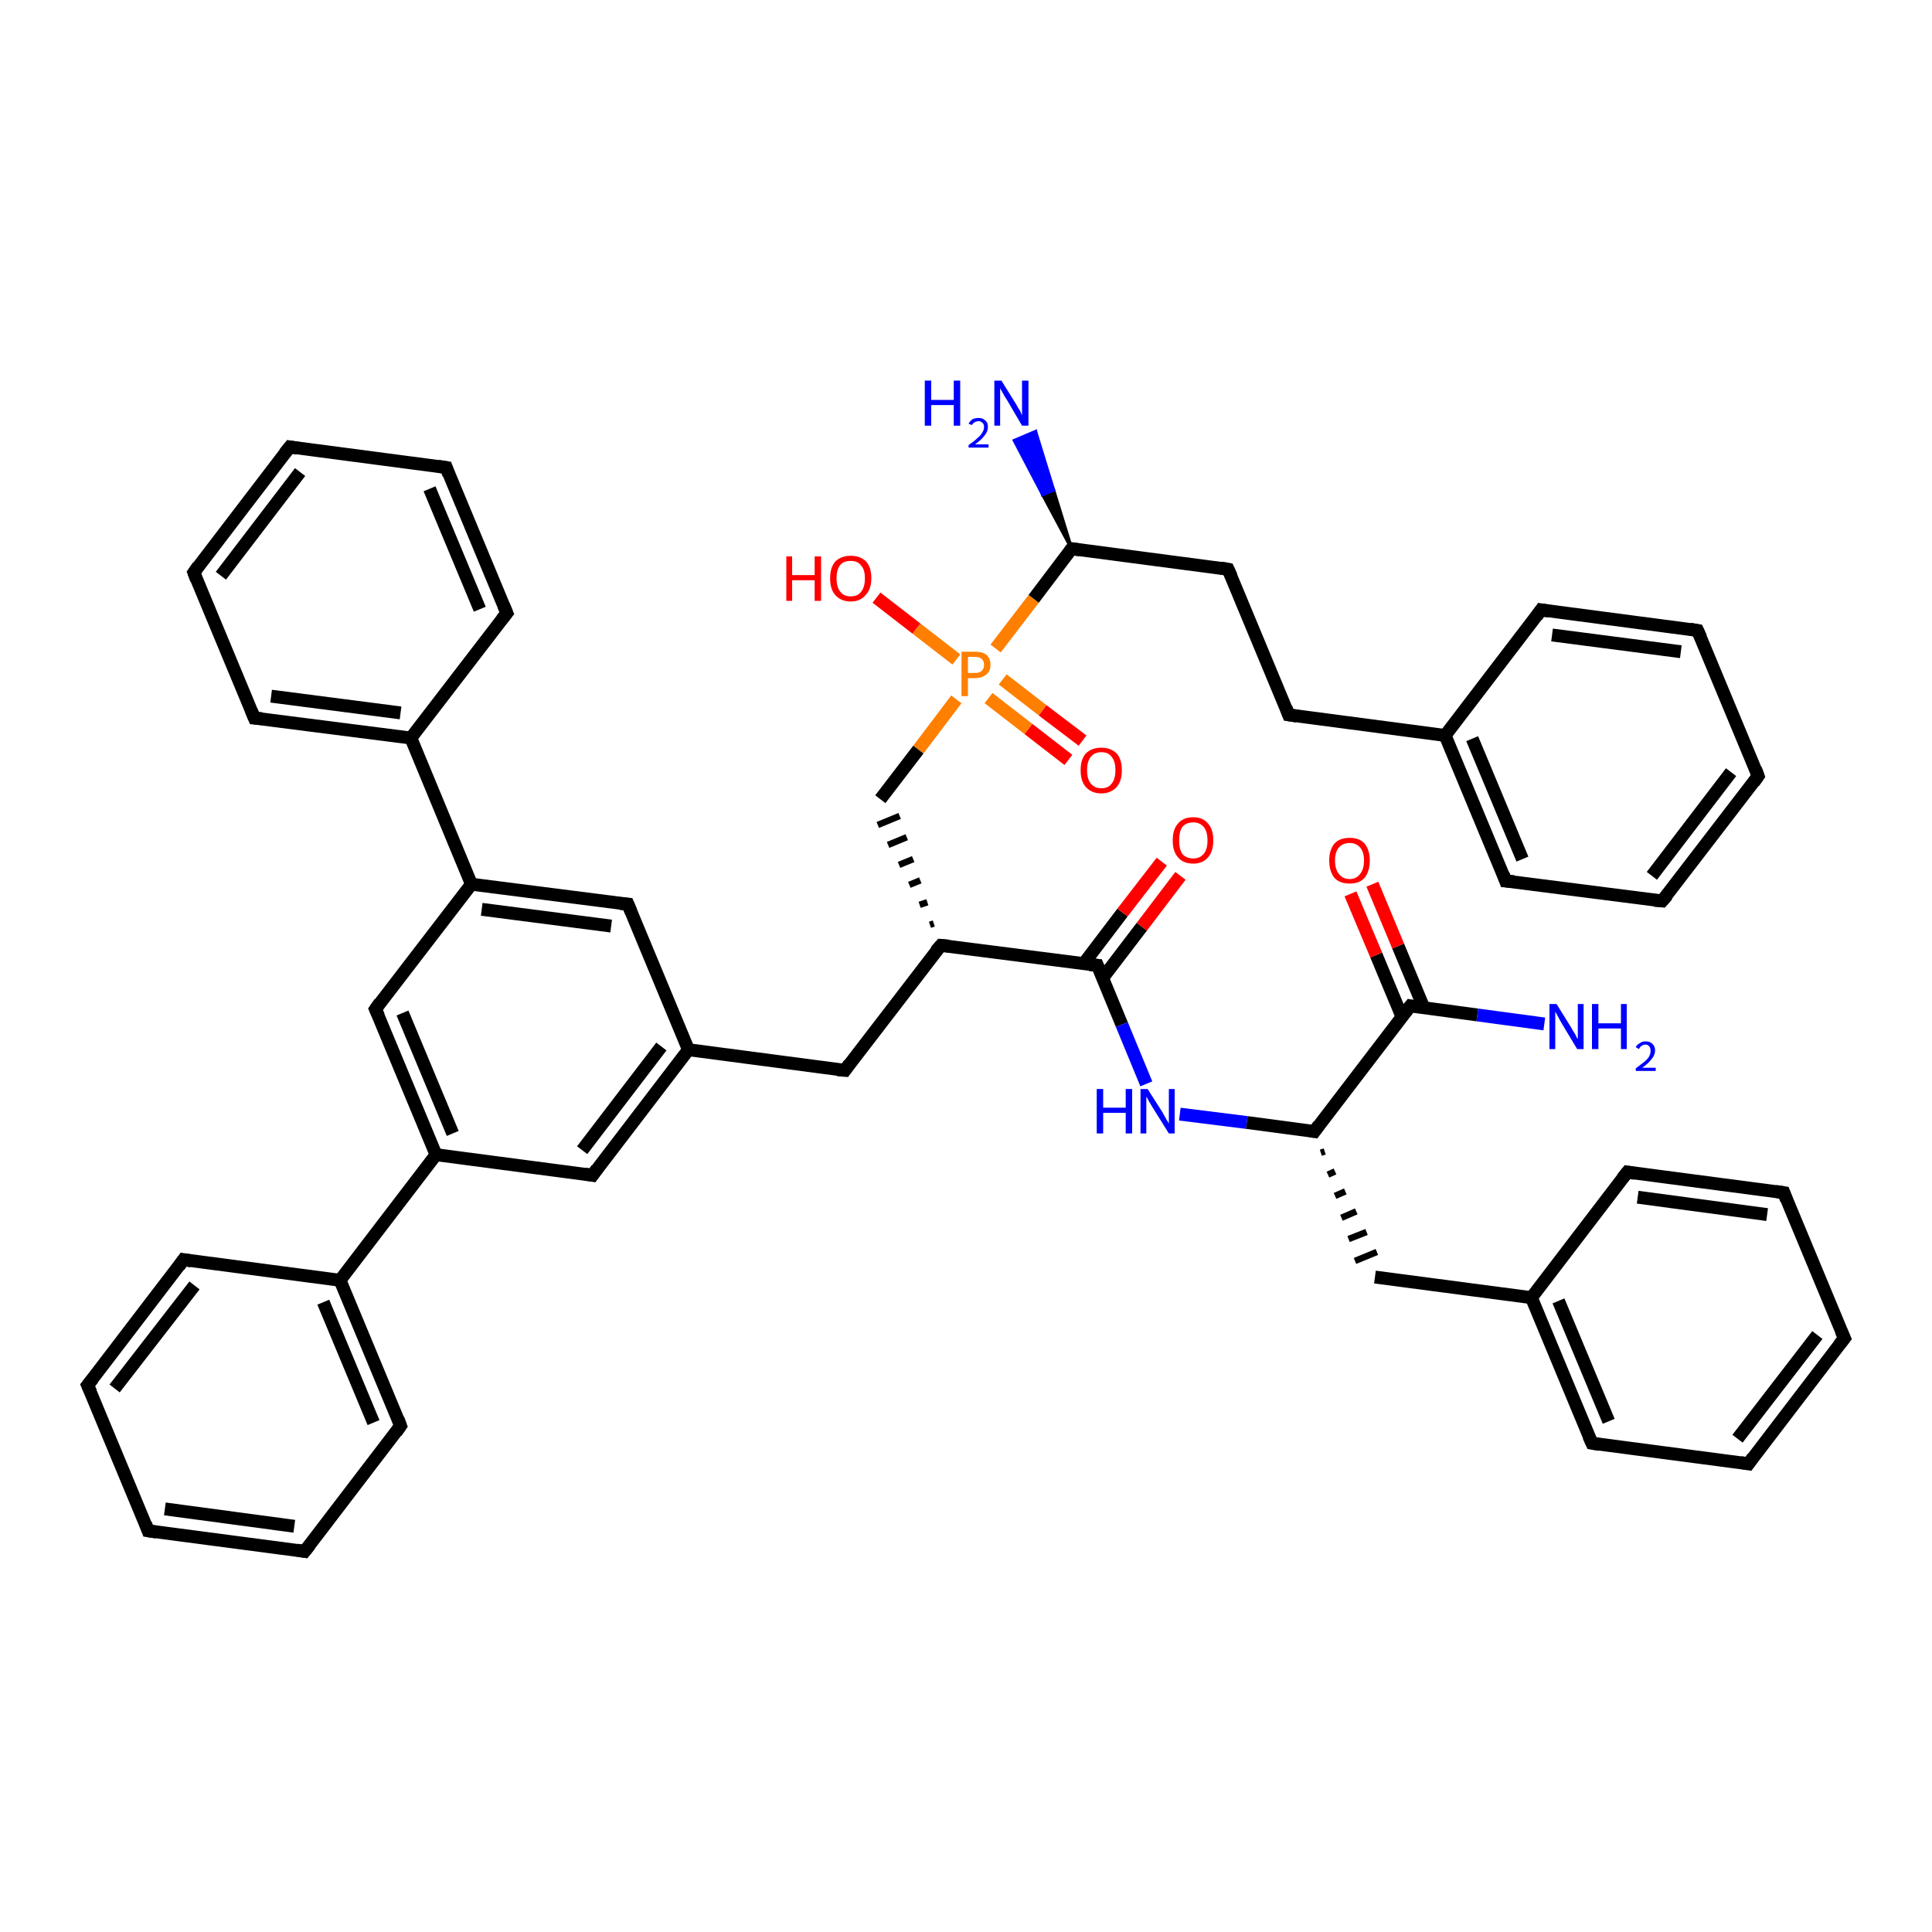 <?xml version='1.0' encoding='iso-8859-1'?>
<svg version='1.1' baseProfile='full'
              xmlns='http://www.w3.org/2000/svg'
                      xmlns:rdkit='http://www.rdkit.org/xml'
                      xmlns:xlink='http://www.w3.org/1999/xlink'
                  xml:space='preserve'
width='300px' height='300px' viewBox='0 0 300 300'>
<!-- END OF HEADER -->
<rect style='opacity:1.0;fill:#FFFFFF;stroke:none' width='300.0' height='300.0' x='0.0' y='0.0'> </rect>
<path class='bond-0 atom-1 atom-0' d='M 166.4,85.2 L 161.9,76.8 L 163.6,76.1 Z' style='fill:#000000;fill-rule:evenodd;fill-opacity:1;stroke:#000000;stroke-width:0.5px;stroke-linecap:butt;stroke-linejoin:miter;stroke-opacity:1;' />
<path class='bond-0 atom-1 atom-0' d='M 161.9,76.8 L 160.8,67.0 L 157.5,68.4 Z' style='fill:#0000FF;fill-rule:evenodd;fill-opacity:1;stroke:#0000FF;stroke-width:0.5px;stroke-linecap:butt;stroke-linejoin:miter;stroke-opacity:1;' />
<path class='bond-0 atom-1 atom-0' d='M 161.9,76.8 L 163.6,76.1 L 160.8,67.0 Z' style='fill:#0000FF;fill-rule:evenodd;fill-opacity:1;stroke:#0000FF;stroke-width:0.5px;stroke-linecap:butt;stroke-linejoin:miter;stroke-opacity:1;' />
<path class='bond-1 atom-1 atom-2' d='M 166.4,85.2 L 190.7,88.4' style='fill:none;fill-rule:evenodd;stroke:#000000;stroke-width:2.0px;stroke-linecap:butt;stroke-linejoin:miter;stroke-opacity:1' />
<path class='bond-2 atom-2 atom-3' d='M 190.7,88.4 L 200.1,111.0' style='fill:none;fill-rule:evenodd;stroke:#000000;stroke-width:2.0px;stroke-linecap:butt;stroke-linejoin:miter;stroke-opacity:1' />
<path class='bond-3 atom-3 atom-4' d='M 200.1,111.0 L 224.4,114.2' style='fill:none;fill-rule:evenodd;stroke:#000000;stroke-width:2.0px;stroke-linecap:butt;stroke-linejoin:miter;stroke-opacity:1' />
<path class='bond-4 atom-4 atom-5' d='M 224.4,114.2 L 233.8,136.8' style='fill:none;fill-rule:evenodd;stroke:#000000;stroke-width:2.0px;stroke-linecap:butt;stroke-linejoin:miter;stroke-opacity:1' />
<path class='bond-4 atom-4 atom-5' d='M 228.6,114.7 L 236.4,133.4' style='fill:none;fill-rule:evenodd;stroke:#000000;stroke-width:2.0px;stroke-linecap:butt;stroke-linejoin:miter;stroke-opacity:1' />
<path class='bond-5 atom-5 atom-6' d='M 233.8,136.8 L 258.1,139.9' style='fill:none;fill-rule:evenodd;stroke:#000000;stroke-width:2.0px;stroke-linecap:butt;stroke-linejoin:miter;stroke-opacity:1' />
<path class='bond-6 atom-6 atom-7' d='M 258.1,139.9 L 273.0,120.5' style='fill:none;fill-rule:evenodd;stroke:#000000;stroke-width:2.0px;stroke-linecap:butt;stroke-linejoin:miter;stroke-opacity:1' />
<path class='bond-6 atom-6 atom-7' d='M 256.5,136.0 L 268.8,119.9' style='fill:none;fill-rule:evenodd;stroke:#000000;stroke-width:2.0px;stroke-linecap:butt;stroke-linejoin:miter;stroke-opacity:1' />
<path class='bond-7 atom-7 atom-8' d='M 273.0,120.5 L 263.6,97.9' style='fill:none;fill-rule:evenodd;stroke:#000000;stroke-width:2.0px;stroke-linecap:butt;stroke-linejoin:miter;stroke-opacity:1' />
<path class='bond-8 atom-8 atom-9' d='M 263.6,97.9 L 239.3,94.7' style='fill:none;fill-rule:evenodd;stroke:#000000;stroke-width:2.0px;stroke-linecap:butt;stroke-linejoin:miter;stroke-opacity:1' />
<path class='bond-8 atom-8 atom-9' d='M 261.0,101.2 L 241.0,98.6' style='fill:none;fill-rule:evenodd;stroke:#000000;stroke-width:2.0px;stroke-linecap:butt;stroke-linejoin:miter;stroke-opacity:1' />
<path class='bond-9 atom-1 atom-10' d='M 166.4,85.2 L 160.5,93.0' style='fill:none;fill-rule:evenodd;stroke:#000000;stroke-width:2.0px;stroke-linecap:butt;stroke-linejoin:miter;stroke-opacity:1' />
<path class='bond-9 atom-1 atom-10' d='M 160.5,93.0 L 154.6,100.7' style='fill:none;fill-rule:evenodd;stroke:#FF7F00;stroke-width:2.0px;stroke-linecap:butt;stroke-linejoin:miter;stroke-opacity:1' />
<path class='bond-10 atom-10 atom-11' d='M 148.5,102.4 L 142.3,97.6' style='fill:none;fill-rule:evenodd;stroke:#FF7F00;stroke-width:2.0px;stroke-linecap:butt;stroke-linejoin:miter;stroke-opacity:1' />
<path class='bond-10 atom-10 atom-11' d='M 142.3,97.6 L 136.1,92.8' style='fill:none;fill-rule:evenodd;stroke:#FF0000;stroke-width:2.0px;stroke-linecap:butt;stroke-linejoin:miter;stroke-opacity:1' />
<path class='bond-11 atom-10 atom-12' d='M 153.5,108.4 L 159.7,113.2' style='fill:none;fill-rule:evenodd;stroke:#FF7F00;stroke-width:2.0px;stroke-linecap:butt;stroke-linejoin:miter;stroke-opacity:1' />
<path class='bond-11 atom-10 atom-12' d='M 159.7,113.2 L 165.9,118.0' style='fill:none;fill-rule:evenodd;stroke:#FF0000;stroke-width:2.0px;stroke-linecap:butt;stroke-linejoin:miter;stroke-opacity:1' />
<path class='bond-11 atom-10 atom-12' d='M 155.7,105.5 L 161.9,110.3' style='fill:none;fill-rule:evenodd;stroke:#FF7F00;stroke-width:2.0px;stroke-linecap:butt;stroke-linejoin:miter;stroke-opacity:1' />
<path class='bond-11 atom-10 atom-12' d='M 161.9,110.3 L 168.1,115.0' style='fill:none;fill-rule:evenodd;stroke:#FF0000;stroke-width:2.0px;stroke-linecap:butt;stroke-linejoin:miter;stroke-opacity:1' />
<path class='bond-12 atom-10 atom-13' d='M 148.5,108.6 L 142.6,116.4' style='fill:none;fill-rule:evenodd;stroke:#FF7F00;stroke-width:2.0px;stroke-linecap:butt;stroke-linejoin:miter;stroke-opacity:1' />
<path class='bond-12 atom-10 atom-13' d='M 142.6,116.4 L 136.7,124.1' style='fill:none;fill-rule:evenodd;stroke:#000000;stroke-width:2.0px;stroke-linecap:butt;stroke-linejoin:miter;stroke-opacity:1' />
<path class='bond-13 atom-14 atom-13' d='M 145.0,143.4 L 144.4,143.6' style='fill:none;fill-rule:evenodd;stroke:#000000;stroke-width:1.0px;stroke-linecap:butt;stroke-linejoin:miter;stroke-opacity:1' />
<path class='bond-13 atom-14 atom-13' d='M 144.0,140.1 L 142.8,140.5' style='fill:none;fill-rule:evenodd;stroke:#000000;stroke-width:1.0px;stroke-linecap:butt;stroke-linejoin:miter;stroke-opacity:1' />
<path class='bond-13 atom-14 atom-13' d='M 142.9,136.7 L 141.2,137.4' style='fill:none;fill-rule:evenodd;stroke:#000000;stroke-width:1.0px;stroke-linecap:butt;stroke-linejoin:miter;stroke-opacity:1' />
<path class='bond-13 atom-14 atom-13' d='M 141.8,133.4 L 139.6,134.3' style='fill:none;fill-rule:evenodd;stroke:#000000;stroke-width:1.0px;stroke-linecap:butt;stroke-linejoin:miter;stroke-opacity:1' />
<path class='bond-13 atom-14 atom-13' d='M 140.8,130.0 L 137.9,131.2' style='fill:none;fill-rule:evenodd;stroke:#000000;stroke-width:1.0px;stroke-linecap:butt;stroke-linejoin:miter;stroke-opacity:1' />
<path class='bond-13 atom-14 atom-13' d='M 139.7,126.7 L 136.3,128.1' style='fill:none;fill-rule:evenodd;stroke:#000000;stroke-width:1.0px;stroke-linecap:butt;stroke-linejoin:miter;stroke-opacity:1' />
<path class='bond-14 atom-14 atom-15' d='M 146.1,146.8 L 131.2,166.2' style='fill:none;fill-rule:evenodd;stroke:#000000;stroke-width:2.0px;stroke-linecap:butt;stroke-linejoin:miter;stroke-opacity:1' />
<path class='bond-15 atom-15 atom-16' d='M 131.2,166.2 L 106.9,163.0' style='fill:none;fill-rule:evenodd;stroke:#000000;stroke-width:2.0px;stroke-linecap:butt;stroke-linejoin:miter;stroke-opacity:1' />
<path class='bond-16 atom-16 atom-17' d='M 106.9,163.0 L 92.0,182.5' style='fill:none;fill-rule:evenodd;stroke:#000000;stroke-width:2.0px;stroke-linecap:butt;stroke-linejoin:miter;stroke-opacity:1' />
<path class='bond-16 atom-16 atom-17' d='M 102.7,162.5 L 90.4,178.6' style='fill:none;fill-rule:evenodd;stroke:#000000;stroke-width:2.0px;stroke-linecap:butt;stroke-linejoin:miter;stroke-opacity:1' />
<path class='bond-17 atom-17 atom-18' d='M 92.0,182.5 L 67.7,179.3' style='fill:none;fill-rule:evenodd;stroke:#000000;stroke-width:2.0px;stroke-linecap:butt;stroke-linejoin:miter;stroke-opacity:1' />
<path class='bond-18 atom-18 atom-19' d='M 67.7,179.3 L 58.3,156.7' style='fill:none;fill-rule:evenodd;stroke:#000000;stroke-width:2.0px;stroke-linecap:butt;stroke-linejoin:miter;stroke-opacity:1' />
<path class='bond-18 atom-18 atom-19' d='M 70.3,176.0 L 62.5,157.3' style='fill:none;fill-rule:evenodd;stroke:#000000;stroke-width:2.0px;stroke-linecap:butt;stroke-linejoin:miter;stroke-opacity:1' />
<path class='bond-19 atom-19 atom-20' d='M 58.3,156.7 L 73.2,137.3' style='fill:none;fill-rule:evenodd;stroke:#000000;stroke-width:2.0px;stroke-linecap:butt;stroke-linejoin:miter;stroke-opacity:1' />
<path class='bond-20 atom-20 atom-21' d='M 73.2,137.3 L 97.5,140.4' style='fill:none;fill-rule:evenodd;stroke:#000000;stroke-width:2.0px;stroke-linecap:butt;stroke-linejoin:miter;stroke-opacity:1' />
<path class='bond-20 atom-20 atom-21' d='M 74.8,141.2 L 94.9,143.8' style='fill:none;fill-rule:evenodd;stroke:#000000;stroke-width:2.0px;stroke-linecap:butt;stroke-linejoin:miter;stroke-opacity:1' />
<path class='bond-21 atom-20 atom-22' d='M 73.2,137.3 L 63.8,114.6' style='fill:none;fill-rule:evenodd;stroke:#000000;stroke-width:2.0px;stroke-linecap:butt;stroke-linejoin:miter;stroke-opacity:1' />
<path class='bond-22 atom-22 atom-23' d='M 63.8,114.6 L 39.5,111.5' style='fill:none;fill-rule:evenodd;stroke:#000000;stroke-width:2.0px;stroke-linecap:butt;stroke-linejoin:miter;stroke-opacity:1' />
<path class='bond-22 atom-22 atom-23' d='M 62.2,110.7 L 42.1,108.1' style='fill:none;fill-rule:evenodd;stroke:#000000;stroke-width:2.0px;stroke-linecap:butt;stroke-linejoin:miter;stroke-opacity:1' />
<path class='bond-23 atom-23 atom-24' d='M 39.5,111.5 L 30.1,88.9' style='fill:none;fill-rule:evenodd;stroke:#000000;stroke-width:2.0px;stroke-linecap:butt;stroke-linejoin:miter;stroke-opacity:1' />
<path class='bond-24 atom-24 atom-25' d='M 30.1,88.9 L 45.0,69.4' style='fill:none;fill-rule:evenodd;stroke:#000000;stroke-width:2.0px;stroke-linecap:butt;stroke-linejoin:miter;stroke-opacity:1' />
<path class='bond-24 atom-24 atom-25' d='M 34.3,89.4 L 46.6,73.3' style='fill:none;fill-rule:evenodd;stroke:#000000;stroke-width:2.0px;stroke-linecap:butt;stroke-linejoin:miter;stroke-opacity:1' />
<path class='bond-25 atom-25 atom-26' d='M 45.0,69.4 L 69.3,72.6' style='fill:none;fill-rule:evenodd;stroke:#000000;stroke-width:2.0px;stroke-linecap:butt;stroke-linejoin:miter;stroke-opacity:1' />
<path class='bond-26 atom-26 atom-27' d='M 69.3,72.6 L 78.7,95.2' style='fill:none;fill-rule:evenodd;stroke:#000000;stroke-width:2.0px;stroke-linecap:butt;stroke-linejoin:miter;stroke-opacity:1' />
<path class='bond-26 atom-26 atom-27' d='M 66.7,75.9 L 74.5,94.6' style='fill:none;fill-rule:evenodd;stroke:#000000;stroke-width:2.0px;stroke-linecap:butt;stroke-linejoin:miter;stroke-opacity:1' />
<path class='bond-27 atom-18 atom-28' d='M 67.7,179.3 L 52.8,198.8' style='fill:none;fill-rule:evenodd;stroke:#000000;stroke-width:2.0px;stroke-linecap:butt;stroke-linejoin:miter;stroke-opacity:1' />
<path class='bond-28 atom-28 atom-29' d='M 52.8,198.8 L 62.2,221.4' style='fill:none;fill-rule:evenodd;stroke:#000000;stroke-width:2.0px;stroke-linecap:butt;stroke-linejoin:miter;stroke-opacity:1' />
<path class='bond-28 atom-28 atom-29' d='M 50.2,202.2 L 58.0,220.9' style='fill:none;fill-rule:evenodd;stroke:#000000;stroke-width:2.0px;stroke-linecap:butt;stroke-linejoin:miter;stroke-opacity:1' />
<path class='bond-29 atom-29 atom-30' d='M 62.2,221.4 L 47.3,240.9' style='fill:none;fill-rule:evenodd;stroke:#000000;stroke-width:2.0px;stroke-linecap:butt;stroke-linejoin:miter;stroke-opacity:1' />
<path class='bond-30 atom-30 atom-31' d='M 47.3,240.9 L 23.0,237.7' style='fill:none;fill-rule:evenodd;stroke:#000000;stroke-width:2.0px;stroke-linecap:butt;stroke-linejoin:miter;stroke-opacity:1' />
<path class='bond-30 atom-30 atom-31' d='M 45.7,237.0 L 25.6,234.3' style='fill:none;fill-rule:evenodd;stroke:#000000;stroke-width:2.0px;stroke-linecap:butt;stroke-linejoin:miter;stroke-opacity:1' />
<path class='bond-31 atom-31 atom-32' d='M 23.0,237.7 L 13.6,215.1' style='fill:none;fill-rule:evenodd;stroke:#000000;stroke-width:2.0px;stroke-linecap:butt;stroke-linejoin:miter;stroke-opacity:1' />
<path class='bond-32 atom-32 atom-33' d='M 13.6,215.1 L 28.5,195.6' style='fill:none;fill-rule:evenodd;stroke:#000000;stroke-width:2.0px;stroke-linecap:butt;stroke-linejoin:miter;stroke-opacity:1' />
<path class='bond-32 atom-32 atom-33' d='M 17.8,215.6 L 30.2,199.6' style='fill:none;fill-rule:evenodd;stroke:#000000;stroke-width:2.0px;stroke-linecap:butt;stroke-linejoin:miter;stroke-opacity:1' />
<path class='bond-33 atom-14 atom-34' d='M 146.1,146.8 L 170.4,149.9' style='fill:none;fill-rule:evenodd;stroke:#000000;stroke-width:2.0px;stroke-linecap:butt;stroke-linejoin:miter;stroke-opacity:1' />
<path class='bond-34 atom-34 atom-35' d='M 171.2,151.9 L 177.3,143.9' style='fill:none;fill-rule:evenodd;stroke:#000000;stroke-width:2.0px;stroke-linecap:butt;stroke-linejoin:miter;stroke-opacity:1' />
<path class='bond-34 atom-34 atom-35' d='M 177.3,143.9 L 183.3,136.0' style='fill:none;fill-rule:evenodd;stroke:#FF0000;stroke-width:2.0px;stroke-linecap:butt;stroke-linejoin:miter;stroke-opacity:1' />
<path class='bond-34 atom-34 atom-35' d='M 168.3,149.6 L 174.3,141.7' style='fill:none;fill-rule:evenodd;stroke:#000000;stroke-width:2.0px;stroke-linecap:butt;stroke-linejoin:miter;stroke-opacity:1' />
<path class='bond-34 atom-34 atom-35' d='M 174.3,141.7 L 180.4,133.8' style='fill:none;fill-rule:evenodd;stroke:#FF0000;stroke-width:2.0px;stroke-linecap:butt;stroke-linejoin:miter;stroke-opacity:1' />
<path class='bond-35 atom-34 atom-36' d='M 170.4,149.9 L 174.2,159.1' style='fill:none;fill-rule:evenodd;stroke:#000000;stroke-width:2.0px;stroke-linecap:butt;stroke-linejoin:miter;stroke-opacity:1' />
<path class='bond-35 atom-34 atom-36' d='M 174.2,159.1 L 178.0,168.3' style='fill:none;fill-rule:evenodd;stroke:#0000FF;stroke-width:2.0px;stroke-linecap:butt;stroke-linejoin:miter;stroke-opacity:1' />
<path class='bond-36 atom-36 atom-37' d='M 183.2,173.0 L 193.6,174.3' style='fill:none;fill-rule:evenodd;stroke:#0000FF;stroke-width:2.0px;stroke-linecap:butt;stroke-linejoin:miter;stroke-opacity:1' />
<path class='bond-36 atom-36 atom-37' d='M 193.6,174.3 L 204.1,175.7' style='fill:none;fill-rule:evenodd;stroke:#000000;stroke-width:2.0px;stroke-linecap:butt;stroke-linejoin:miter;stroke-opacity:1' />
<path class='bond-37 atom-37 atom-38' d='M 205.1,179.0 L 205.7,178.8' style='fill:none;fill-rule:evenodd;stroke:#000000;stroke-width:1.0px;stroke-linecap:butt;stroke-linejoin:miter;stroke-opacity:1' />
<path class='bond-37 atom-37 atom-38' d='M 206.2,182.4 L 207.3,181.9' style='fill:none;fill-rule:evenodd;stroke:#000000;stroke-width:1.0px;stroke-linecap:butt;stroke-linejoin:miter;stroke-opacity:1' />
<path class='bond-37 atom-37 atom-38' d='M 207.3,185.7 L 208.9,185.0' style='fill:none;fill-rule:evenodd;stroke:#000000;stroke-width:1.0px;stroke-linecap:butt;stroke-linejoin:miter;stroke-opacity:1' />
<path class='bond-37 atom-37 atom-38' d='M 208.3,189.1 L 210.6,188.1' style='fill:none;fill-rule:evenodd;stroke:#000000;stroke-width:1.0px;stroke-linecap:butt;stroke-linejoin:miter;stroke-opacity:1' />
<path class='bond-37 atom-37 atom-38' d='M 209.4,192.4 L 212.2,191.3' style='fill:none;fill-rule:evenodd;stroke:#000000;stroke-width:1.0px;stroke-linecap:butt;stroke-linejoin:miter;stroke-opacity:1' />
<path class='bond-37 atom-37 atom-38' d='M 210.4,195.8 L 213.8,194.4' style='fill:none;fill-rule:evenodd;stroke:#000000;stroke-width:1.0px;stroke-linecap:butt;stroke-linejoin:miter;stroke-opacity:1' />
<path class='bond-38 atom-38 atom-39' d='M 213.5,198.3 L 237.8,201.5' style='fill:none;fill-rule:evenodd;stroke:#000000;stroke-width:2.0px;stroke-linecap:butt;stroke-linejoin:miter;stroke-opacity:1' />
<path class='bond-39 atom-39 atom-40' d='M 237.8,201.5 L 247.2,224.1' style='fill:none;fill-rule:evenodd;stroke:#000000;stroke-width:2.0px;stroke-linecap:butt;stroke-linejoin:miter;stroke-opacity:1' />
<path class='bond-39 atom-39 atom-40' d='M 242.0,202.0 L 249.8,220.7' style='fill:none;fill-rule:evenodd;stroke:#000000;stroke-width:2.0px;stroke-linecap:butt;stroke-linejoin:miter;stroke-opacity:1' />
<path class='bond-40 atom-40 atom-41' d='M 247.2,224.1 L 271.5,227.3' style='fill:none;fill-rule:evenodd;stroke:#000000;stroke-width:2.0px;stroke-linecap:butt;stroke-linejoin:miter;stroke-opacity:1' />
<path class='bond-41 atom-41 atom-42' d='M 271.5,227.3 L 286.4,207.8' style='fill:none;fill-rule:evenodd;stroke:#000000;stroke-width:2.0px;stroke-linecap:butt;stroke-linejoin:miter;stroke-opacity:1' />
<path class='bond-41 atom-41 atom-42' d='M 269.8,223.4 L 282.2,207.3' style='fill:none;fill-rule:evenodd;stroke:#000000;stroke-width:2.0px;stroke-linecap:butt;stroke-linejoin:miter;stroke-opacity:1' />
<path class='bond-42 atom-42 atom-43' d='M 286.4,207.8 L 277.0,185.2' style='fill:none;fill-rule:evenodd;stroke:#000000;stroke-width:2.0px;stroke-linecap:butt;stroke-linejoin:miter;stroke-opacity:1' />
<path class='bond-43 atom-43 atom-44' d='M 277.0,185.2 L 252.7,182.0' style='fill:none;fill-rule:evenodd;stroke:#000000;stroke-width:2.0px;stroke-linecap:butt;stroke-linejoin:miter;stroke-opacity:1' />
<path class='bond-43 atom-43 atom-44' d='M 274.4,188.6 L 254.3,185.9' style='fill:none;fill-rule:evenodd;stroke:#000000;stroke-width:2.0px;stroke-linecap:butt;stroke-linejoin:miter;stroke-opacity:1' />
<path class='bond-44 atom-37 atom-45' d='M 204.1,175.7 L 219.0,156.2' style='fill:none;fill-rule:evenodd;stroke:#000000;stroke-width:2.0px;stroke-linecap:butt;stroke-linejoin:miter;stroke-opacity:1' />
<path class='bond-45 atom-45 atom-46' d='M 219.0,156.2 L 229.4,157.6' style='fill:none;fill-rule:evenodd;stroke:#000000;stroke-width:2.0px;stroke-linecap:butt;stroke-linejoin:miter;stroke-opacity:1' />
<path class='bond-45 atom-45 atom-46' d='M 229.4,157.6 L 239.8,159.0' style='fill:none;fill-rule:evenodd;stroke:#0000FF;stroke-width:2.0px;stroke-linecap:butt;stroke-linejoin:miter;stroke-opacity:1' />
<path class='bond-46 atom-45 atom-47' d='M 221.1,156.5 L 217.1,146.9' style='fill:none;fill-rule:evenodd;stroke:#000000;stroke-width:2.0px;stroke-linecap:butt;stroke-linejoin:miter;stroke-opacity:1' />
<path class='bond-46 atom-45 atom-47' d='M 217.1,146.9 L 213.1,137.3' style='fill:none;fill-rule:evenodd;stroke:#FF0000;stroke-width:2.0px;stroke-linecap:butt;stroke-linejoin:miter;stroke-opacity:1' />
<path class='bond-46 atom-45 atom-47' d='M 217.7,157.9 L 213.7,148.3' style='fill:none;fill-rule:evenodd;stroke:#000000;stroke-width:2.0px;stroke-linecap:butt;stroke-linejoin:miter;stroke-opacity:1' />
<path class='bond-46 atom-45 atom-47' d='M 213.7,148.3 L 209.7,138.8' style='fill:none;fill-rule:evenodd;stroke:#FF0000;stroke-width:2.0px;stroke-linecap:butt;stroke-linejoin:miter;stroke-opacity:1' />
<path class='bond-47 atom-9 atom-4' d='M 239.3,94.7 L 224.4,114.2' style='fill:none;fill-rule:evenodd;stroke:#000000;stroke-width:2.0px;stroke-linecap:butt;stroke-linejoin:miter;stroke-opacity:1' />
<path class='bond-48 atom-21 atom-16' d='M 97.5,140.4 L 106.9,163.0' style='fill:none;fill-rule:evenodd;stroke:#000000;stroke-width:2.0px;stroke-linecap:butt;stroke-linejoin:miter;stroke-opacity:1' />
<path class='bond-49 atom-27 atom-22' d='M 78.7,95.2 L 63.8,114.6' style='fill:none;fill-rule:evenodd;stroke:#000000;stroke-width:2.0px;stroke-linecap:butt;stroke-linejoin:miter;stroke-opacity:1' />
<path class='bond-50 atom-33 atom-28' d='M 28.5,195.6 L 52.8,198.8' style='fill:none;fill-rule:evenodd;stroke:#000000;stroke-width:2.0px;stroke-linecap:butt;stroke-linejoin:miter;stroke-opacity:1' />
<path class='bond-51 atom-44 atom-39' d='M 252.7,182.0 L 237.8,201.5' style='fill:none;fill-rule:evenodd;stroke:#000000;stroke-width:2.0px;stroke-linecap:butt;stroke-linejoin:miter;stroke-opacity:1' />
<path d='M 167.7,85.4 L 166.4,85.2 L 166.1,85.6' style='fill:none;stroke:#000000;stroke-width:2.0px;stroke-linecap:butt;stroke-linejoin:miter;stroke-opacity:1;' />
<path d='M 189.5,88.2 L 190.7,88.4 L 191.2,89.5' style='fill:none;stroke:#000000;stroke-width:2.0px;stroke-linecap:butt;stroke-linejoin:miter;stroke-opacity:1;' />
<path d='M 199.7,109.9 L 200.1,111.0 L 201.4,111.2' style='fill:none;stroke:#000000;stroke-width:2.0px;stroke-linecap:butt;stroke-linejoin:miter;stroke-opacity:1;' />
<path d='M 233.4,135.7 L 233.8,136.8 L 235.1,136.9' style='fill:none;stroke:#000000;stroke-width:2.0px;stroke-linecap:butt;stroke-linejoin:miter;stroke-opacity:1;' />
<path d='M 256.9,139.8 L 258.1,139.9 L 258.9,139.0' style='fill:none;stroke:#000000;stroke-width:2.0px;stroke-linecap:butt;stroke-linejoin:miter;stroke-opacity:1;' />
<path d='M 272.3,121.5 L 273.0,120.5 L 272.6,119.4' style='fill:none;stroke:#000000;stroke-width:2.0px;stroke-linecap:butt;stroke-linejoin:miter;stroke-opacity:1;' />
<path d='M 264.1,99.0 L 263.6,97.9 L 262.4,97.7' style='fill:none;stroke:#000000;stroke-width:2.0px;stroke-linecap:butt;stroke-linejoin:miter;stroke-opacity:1;' />
<path d='M 240.5,94.9 L 239.3,94.7 L 238.6,95.7' style='fill:none;stroke:#000000;stroke-width:2.0px;stroke-linecap:butt;stroke-linejoin:miter;stroke-opacity:1;' />
<path d='M 145.3,147.7 L 146.1,146.8 L 147.3,146.9' style='fill:none;stroke:#000000;stroke-width:2.0px;stroke-linecap:butt;stroke-linejoin:miter;stroke-opacity:1;' />
<path d='M 131.9,165.2 L 131.2,166.2 L 130.0,166.1' style='fill:none;stroke:#000000;stroke-width:2.0px;stroke-linecap:butt;stroke-linejoin:miter;stroke-opacity:1;' />
<path d='M 92.7,181.5 L 92.0,182.5 L 90.8,182.3' style='fill:none;stroke:#000000;stroke-width:2.0px;stroke-linecap:butt;stroke-linejoin:miter;stroke-opacity:1;' />
<path d='M 58.8,157.8 L 58.3,156.7 L 59.0,155.7' style='fill:none;stroke:#000000;stroke-width:2.0px;stroke-linecap:butt;stroke-linejoin:miter;stroke-opacity:1;' />
<path d='M 96.3,140.3 L 97.5,140.4 L 98.0,141.6' style='fill:none;stroke:#000000;stroke-width:2.0px;stroke-linecap:butt;stroke-linejoin:miter;stroke-opacity:1;' />
<path d='M 40.7,111.6 L 39.5,111.5 L 39.0,110.3' style='fill:none;stroke:#000000;stroke-width:2.0px;stroke-linecap:butt;stroke-linejoin:miter;stroke-opacity:1;' />
<path d='M 30.5,90.0 L 30.1,88.9 L 30.8,87.9' style='fill:none;stroke:#000000;stroke-width:2.0px;stroke-linecap:butt;stroke-linejoin:miter;stroke-opacity:1;' />
<path d='M 44.2,70.4 L 45.0,69.4 L 46.2,69.6' style='fill:none;stroke:#000000;stroke-width:2.0px;stroke-linecap:butt;stroke-linejoin:miter;stroke-opacity:1;' />
<path d='M 68.0,72.4 L 69.3,72.6 L 69.7,73.7' style='fill:none;stroke:#000000;stroke-width:2.0px;stroke-linecap:butt;stroke-linejoin:miter;stroke-opacity:1;' />
<path d='M 78.2,94.0 L 78.7,95.2 L 77.9,96.2' style='fill:none;stroke:#000000;stroke-width:2.0px;stroke-linecap:butt;stroke-linejoin:miter;stroke-opacity:1;' />
<path d='M 61.8,220.3 L 62.2,221.4 L 61.5,222.4' style='fill:none;stroke:#000000;stroke-width:2.0px;stroke-linecap:butt;stroke-linejoin:miter;stroke-opacity:1;' />
<path d='M 48.1,239.9 L 47.3,240.9 L 46.1,240.7' style='fill:none;stroke:#000000;stroke-width:2.0px;stroke-linecap:butt;stroke-linejoin:miter;stroke-opacity:1;' />
<path d='M 24.3,237.9 L 23.0,237.7 L 22.6,236.6' style='fill:none;stroke:#000000;stroke-width:2.0px;stroke-linecap:butt;stroke-linejoin:miter;stroke-opacity:1;' />
<path d='M 14.1,216.2 L 13.6,215.1 L 14.4,214.1' style='fill:none;stroke:#000000;stroke-width:2.0px;stroke-linecap:butt;stroke-linejoin:miter;stroke-opacity:1;' />
<path d='M 27.8,196.6 L 28.5,195.6 L 29.7,195.8' style='fill:none;stroke:#000000;stroke-width:2.0px;stroke-linecap:butt;stroke-linejoin:miter;stroke-opacity:1;' />
<path d='M 169.2,149.8 L 170.4,149.9 L 170.6,150.4' style='fill:none;stroke:#000000;stroke-width:2.0px;stroke-linecap:butt;stroke-linejoin:miter;stroke-opacity:1;' />
<path d='M 203.5,175.6 L 204.1,175.7 L 204.8,174.7' style='fill:none;stroke:#000000;stroke-width:2.0px;stroke-linecap:butt;stroke-linejoin:miter;stroke-opacity:1;' />
<path d='M 246.7,223.0 L 247.2,224.1 L 248.4,224.3' style='fill:none;stroke:#000000;stroke-width:2.0px;stroke-linecap:butt;stroke-linejoin:miter;stroke-opacity:1;' />
<path d='M 270.3,227.1 L 271.5,227.3 L 272.2,226.3' style='fill:none;stroke:#000000;stroke-width:2.0px;stroke-linecap:butt;stroke-linejoin:miter;stroke-opacity:1;' />
<path d='M 285.6,208.8 L 286.4,207.8 L 285.9,206.7' style='fill:none;stroke:#000000;stroke-width:2.0px;stroke-linecap:butt;stroke-linejoin:miter;stroke-opacity:1;' />
<path d='M 277.4,186.3 L 277.0,185.2 L 275.7,185.0' style='fill:none;stroke:#000000;stroke-width:2.0px;stroke-linecap:butt;stroke-linejoin:miter;stroke-opacity:1;' />
<path d='M 253.9,182.2 L 252.7,182.0 L 251.9,183.0' style='fill:none;stroke:#000000;stroke-width:2.0px;stroke-linecap:butt;stroke-linejoin:miter;stroke-opacity:1;' />
<path d='M 218.2,157.2 L 219.0,156.2 L 219.5,156.3' style='fill:none;stroke:#000000;stroke-width:2.0px;stroke-linecap:butt;stroke-linejoin:miter;stroke-opacity:1;' />
<path class='atom-0' d='M 143.6 59.1
L 144.6 59.1
L 144.6 62.1
L 148.1 62.1
L 148.1 59.1
L 149.1 59.1
L 149.1 66.1
L 148.1 66.1
L 148.1 62.9
L 144.6 62.9
L 144.6 66.1
L 143.6 66.1
L 143.6 59.1
' fill='#0000FF'/>
<path class='atom-0' d='M 150.4 65.8
Q 150.6 65.4, 151.0 65.1
Q 151.4 64.9, 152.0 64.9
Q 152.6 64.9, 153.0 65.3
Q 153.4 65.6, 153.4 66.3
Q 153.4 67.0, 152.9 67.6
Q 152.4 68.3, 151.4 69.0
L 153.5 69.0
L 153.5 69.5
L 150.4 69.5
L 150.4 69.1
Q 151.3 68.5, 151.8 68.0
Q 152.3 67.6, 152.5 67.2
Q 152.8 66.8, 152.8 66.3
Q 152.8 65.9, 152.6 65.7
Q 152.3 65.4, 152.0 65.4
Q 151.6 65.4, 151.3 65.6
Q 151.1 65.7, 150.9 66.0
L 150.4 65.8
' fill='#0000FF'/>
<path class='atom-0' d='M 155.5 59.1
L 157.8 62.8
Q 158.0 63.2, 158.4 63.8
Q 158.7 64.5, 158.7 64.5
L 158.7 59.1
L 159.7 59.1
L 159.7 66.1
L 158.7 66.1
L 156.3 62.0
Q 156.0 61.6, 155.7 61.0
Q 155.4 60.5, 155.3 60.3
L 155.3 66.1
L 154.4 66.1
L 154.4 59.1
L 155.5 59.1
' fill='#0000FF'/>
<path class='atom-10' d='M 151.4 101.2
Q 152.6 101.2, 153.2 101.7
Q 153.8 102.3, 153.8 103.2
Q 153.8 104.2, 153.2 104.7
Q 152.5 105.3, 151.4 105.3
L 150.3 105.3
L 150.3 108.1
L 149.3 108.1
L 149.3 101.2
L 151.4 101.2
M 151.4 104.5
Q 152.1 104.5, 152.4 104.2
Q 152.8 103.9, 152.8 103.2
Q 152.8 102.6, 152.4 102.3
Q 152.1 102.0, 151.4 102.0
L 150.3 102.0
L 150.3 104.5
L 151.4 104.5
' fill='#FF7F00'/>
<path class='atom-11' d='M 122.1 86.4
L 123.0 86.4
L 123.0 89.3
L 126.5 89.3
L 126.5 86.4
L 127.5 86.4
L 127.5 93.3
L 126.5 93.3
L 126.5 90.1
L 123.0 90.1
L 123.0 93.3
L 122.1 93.3
L 122.1 86.4
' fill='#FF0000'/>
<path class='atom-11' d='M 128.9 89.8
Q 128.9 88.1, 129.7 87.2
Q 130.6 86.3, 132.1 86.3
Q 133.6 86.3, 134.5 87.2
Q 135.3 88.1, 135.3 89.8
Q 135.3 91.5, 134.4 92.4
Q 133.6 93.4, 132.1 93.4
Q 130.6 93.4, 129.7 92.4
Q 128.9 91.5, 128.9 89.8
M 132.1 92.6
Q 133.2 92.6, 133.7 91.9
Q 134.3 91.2, 134.3 89.8
Q 134.3 88.4, 133.7 87.8
Q 133.2 87.1, 132.1 87.1
Q 131.0 87.1, 130.5 87.7
Q 129.9 88.4, 129.9 89.8
Q 129.9 91.2, 130.5 91.9
Q 131.0 92.6, 132.1 92.6
' fill='#FF0000'/>
<path class='atom-12' d='M 167.8 119.6
Q 167.8 117.9, 168.6 117.0
Q 169.5 116.1, 171.0 116.1
Q 172.5 116.1, 173.4 117.0
Q 174.2 117.9, 174.2 119.6
Q 174.2 121.3, 173.4 122.2
Q 172.5 123.2, 171.0 123.2
Q 169.5 123.2, 168.6 122.2
Q 167.8 121.3, 167.8 119.6
M 171.0 122.4
Q 172.1 122.4, 172.6 121.7
Q 173.2 121.0, 173.2 119.6
Q 173.2 118.2, 172.6 117.5
Q 172.1 116.8, 171.0 116.8
Q 170.0 116.8, 169.4 117.5
Q 168.8 118.2, 168.8 119.6
Q 168.8 121.0, 169.4 121.7
Q 170.0 122.4, 171.0 122.4
' fill='#FF0000'/>
<path class='atom-35' d='M 182.1 130.5
Q 182.1 128.8, 182.9 127.9
Q 183.7 126.9, 185.3 126.9
Q 186.8 126.9, 187.6 127.9
Q 188.4 128.8, 188.4 130.5
Q 188.4 132.2, 187.6 133.1
Q 186.8 134.1, 185.3 134.1
Q 183.7 134.1, 182.9 133.1
Q 182.1 132.2, 182.1 130.5
M 185.3 133.3
Q 186.3 133.3, 186.9 132.6
Q 187.5 131.9, 187.5 130.5
Q 187.5 129.1, 186.9 128.4
Q 186.3 127.7, 185.3 127.7
Q 184.2 127.7, 183.6 128.4
Q 183.1 129.1, 183.1 130.5
Q 183.1 131.9, 183.6 132.6
Q 184.2 133.3, 185.3 133.3
' fill='#FF0000'/>
<path class='atom-36' d='M 170.3 169.1
L 171.3 169.1
L 171.3 172.0
L 174.8 172.0
L 174.8 169.1
L 175.8 169.1
L 175.8 176.0
L 174.8 176.0
L 174.8 172.8
L 171.3 172.8
L 171.3 176.0
L 170.3 176.0
L 170.3 169.1
' fill='#0000FF'/>
<path class='atom-36' d='M 178.2 169.1
L 180.5 172.7
Q 180.7 173.1, 181.1 173.8
Q 181.5 174.4, 181.5 174.5
L 181.5 169.1
L 182.4 169.1
L 182.4 176.0
L 181.5 176.0
L 179.0 172.0
Q 178.7 171.5, 178.4 171.0
Q 178.1 170.4, 178.0 170.3
L 178.0 176.0
L 177.1 176.0
L 177.1 169.1
L 178.2 169.1
' fill='#0000FF'/>
<path class='atom-46' d='M 241.7 155.9
L 244.0 159.6
Q 244.2 160.0, 244.6 160.6
Q 244.9 161.3, 245.0 161.3
L 245.0 155.9
L 245.9 155.9
L 245.9 162.9
L 244.9 162.9
L 242.5 158.9
Q 242.2 158.4, 241.9 157.8
Q 241.6 157.3, 241.5 157.1
L 241.5 162.9
L 240.6 162.9
L 240.6 155.9
L 241.7 155.9
' fill='#0000FF'/>
<path class='atom-46' d='M 247.2 155.9
L 248.2 155.9
L 248.2 158.9
L 251.7 158.9
L 251.7 155.9
L 252.6 155.9
L 252.6 162.9
L 251.7 162.9
L 251.7 159.7
L 248.2 159.7
L 248.2 162.9
L 247.2 162.9
L 247.2 155.9
' fill='#0000FF'/>
<path class='atom-46' d='M 254.0 162.6
Q 254.2 162.2, 254.6 162.0
Q 255.0 161.7, 255.5 161.7
Q 256.2 161.7, 256.6 162.1
Q 257.0 162.5, 257.0 163.1
Q 257.0 163.8, 256.5 164.4
Q 256.0 165.1, 255.0 165.8
L 257.1 165.8
L 257.1 166.3
L 254.0 166.3
L 254.0 165.9
Q 254.8 165.3, 255.3 164.9
Q 255.9 164.4, 256.1 164.0
Q 256.3 163.6, 256.3 163.2
Q 256.3 162.7, 256.1 162.5
Q 255.9 162.2, 255.5 162.2
Q 255.2 162.2, 254.9 162.4
Q 254.7 162.5, 254.5 162.9
L 254.0 162.6
' fill='#0000FF'/>
<path class='atom-47' d='M 206.4 133.6
Q 206.4 132.0, 207.2 131.0
Q 208.0 130.1, 209.6 130.1
Q 211.1 130.1, 211.9 131.0
Q 212.7 132.0, 212.7 133.6
Q 212.7 135.3, 211.9 136.3
Q 211.1 137.2, 209.6 137.2
Q 208.0 137.2, 207.2 136.3
Q 206.4 135.3, 206.4 133.6
M 209.6 136.5
Q 210.6 136.5, 211.2 135.7
Q 211.8 135.0, 211.8 133.6
Q 211.8 132.3, 211.2 131.6
Q 210.6 130.9, 209.6 130.9
Q 208.5 130.9, 207.9 131.6
Q 207.3 132.3, 207.3 133.6
Q 207.3 135.0, 207.9 135.7
Q 208.5 136.5, 209.6 136.5
' fill='#FF0000'/>
</svg>
